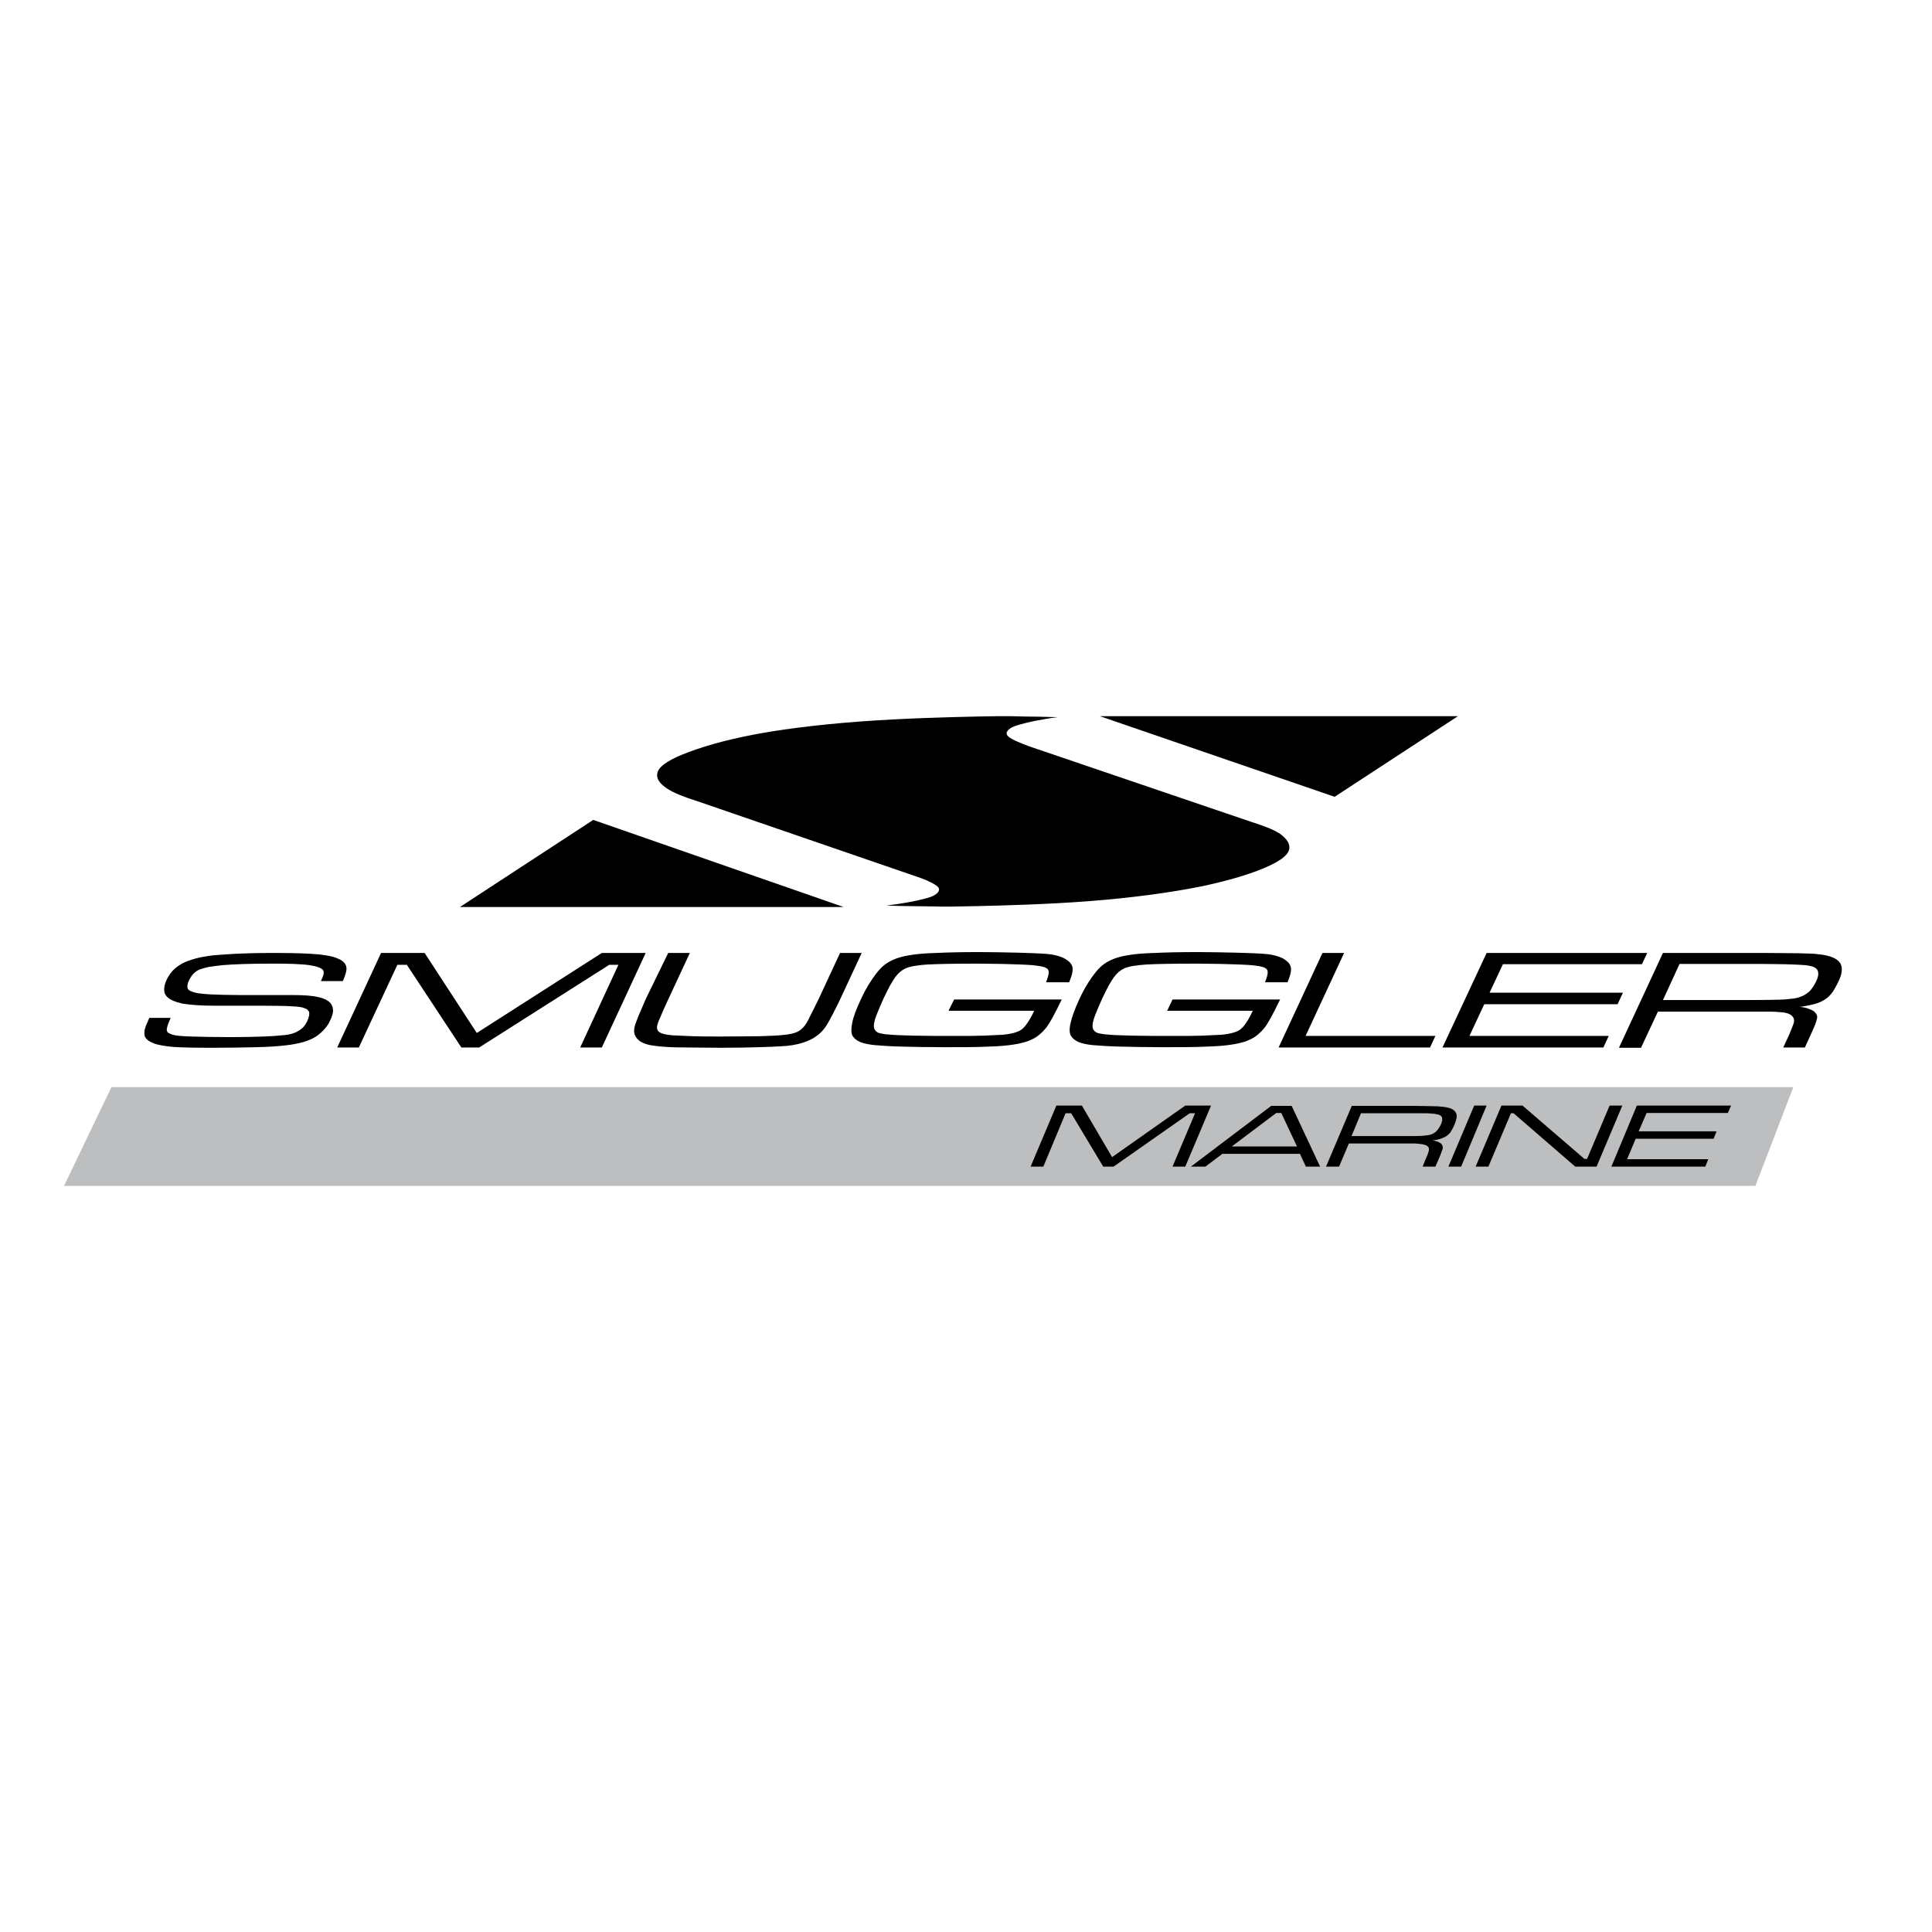 <?xml version="1.0" encoding="utf-8"?>
<!-- Generator: Adobe Illustrator 19.2.1, SVG Export Plug-In . SVG Version: 6.00 Build 0)  -->
<svg version="1.1" id="layer" xmlns="http://www.w3.org/2000/svg" xmlns:xlink="http://www.w3.org/1999/xlink" x="0px" y="0px"
	 viewBox="0 0 652 652" style="enable-background:new 0 0 652 652;" xml:space="preserve">
<style type="text/css">
	.st0{fill-rule:evenodd;clip-rule:evenodd;}
	.st1{fill-rule:evenodd;clip-rule:evenodd;fill:#BCBEC0;}
</style>
<g>
	<polygon class="st0" points="492,241.7 371.2,241.7 450.4,268.9 	"/>
	<polygon class="st0" points="284.7,306.1 200.2,276.7 155.2,306.1 	"/>
	<path class="st0" d="M355.8,242c-3.7-0.1-7.3-0.2-10.5-0.2c-3.2-0.1-5.9-0.2-15.2,0c-9.3,0.2-25.3,0.6-40,1.7
		c-14.7,1.1-28.2,2.8-38.7,5c-10.6,2.2-18.2,4.8-22.9,6.9c-4.7,2.2-6.5,4-6.7,5.7c-0.3,1.7,0.9,3.4,3.3,5c2.4,1.6,6.2,3,10,4.2
		l72.7,25c2.4,0.8,4.7,1.6,6.4,2.5c1.6,0.8,2.6,1.5,2.7,2.2c0.1,0.7-0.5,1.5-1.4,2c-0.9,0.6-2,0.9-3.5,1.3c-1.5,0.4-3.3,0.8-5.5,1.2
		c-2.2,0.4-4.8,0.8-7.4,1.1c2.9,0.1,5.8,0.2,8.6,0.2c2.8,0,5.4,0.1,7.9,0.1c2.5,0.1,4.9,0.1,13.8-0.1c8.8-0.2,24.1-0.6,38.3-1.7
		c14.3-1.1,27.5-2.9,37.9-5c10.4-2.2,18-4.7,22.7-6.9c4.7-2.2,6.5-4,6.8-5.7c0.3-1.7-0.8-3.4-3.1-5.1c-2.4-1.6-6.2-2.9-9.9-4.1
		l-73.5-25c-2.2-0.7-4.3-1.6-5.9-2.3c-1.6-0.8-2.6-1.4-2.9-2.1c-0.3-0.7,0.2-1.4,1-2c0.8-0.6,2-1,3.4-1.4c1.5-0.4,3.3-0.9,5.5-1.3
		c2.2-0.4,4.8-0.9,7.4-1.2H355.8z"/>
	<polygon class="st1" points="605.2,366.9 37.6,366.9 21.6,400.2 592.4,400.2 	"/>
	<path class="st0" d="M50.4,343.5h7.2c-0.1,0.3-0.2,0.4-0.3,0.7c-0.8,1.8-1.1,3-1,3.6c0.1,0.3,0.2,0.6,0.6,0.8
		c0.3,0.2,0.8,0.4,1.4,0.6c0.9,0.3,3,0.5,6.3,0.6c3.3,0.1,7.8,0.2,13.5,0.2c4.1,0,7.7-0.1,10.7-0.2c3-0.1,5.5-0.3,7.4-0.5
		c1.9-0.2,3.4-0.7,4.7-1.5c1.3-0.8,2.2-1.9,2.8-3.2c0.6-1.4,0.8-2.4,0.6-3.1c-0.1-0.3-0.4-0.6-0.7-0.9c-0.4-0.2-0.9-0.4-1.5-0.6
		c-1.2-0.3-3.1-0.4-5.6-0.5c-1.2,0-3.9-0.1-7.9-0.1c-4,0-9.5,0-16.3,0c-4.6,0-8.2-0.3-10.7-0.7c-1.3-0.3-2.3-0.6-3.2-1
		c-0.9-0.4-1.6-0.8-2.1-1.4c-0.6-0.6-0.9-1.4-0.9-2.4c0-1,0.3-2.1,0.9-3.4c0.7-1.4,1.6-2.7,2.8-3.7c1.2-1,2.6-1.9,4.3-2.5
		c1.7-0.6,3.4-1.1,5.2-1.4c0.9-0.2,2-0.3,3.2-0.5c1.2-0.1,2.6-0.2,4.1-0.3c2.5-0.2,5.3-0.3,8.2-0.4c2.9-0.1,6.1-0.1,9.5-0.1
		c6.3,0,11,0.2,14.2,0.5c1.6,0.2,3,0.4,4.2,0.7c1.2,0.3,2.1,0.7,2.9,1.1c1.2,0.7,1.9,1.6,2,2.6c0.1,0.5,0,1.1-0.2,1.9
		c-0.2,0.7-0.5,1.6-1,2.7h-7.4c0.4-0.9,0.8-1.8,0.9-2.4c0.1-0.5,0-0.9-0.1-1.2c-0.5-0.8-2.1-1.4-4.8-1.8c-1.4-0.2-3.1-0.3-5.2-0.4
		c-2.1-0.1-4.6-0.1-7.5-0.1c-7.2,0-12.6,0.2-16.3,0.5c-1.9,0.2-3.5,0.4-4.8,0.6c-1.3,0.3-2.4,0.6-3.2,0.9c-0.7,0.3-1.4,0.8-2,1.4
		c-0.6,0.6-1,1.3-1.4,2c-0.7,1.4-0.8,2.5-0.5,3.1c0.2,0.3,0.5,0.6,1,0.8c0.5,0.2,1.1,0.4,1.9,0.6c1.2,0.2,2.9,0.4,5.3,0.5
		c2.4,0.1,5.3,0.2,8.9,0.2c1.2,0,3.3,0,6.3,0c3,0,6.9,0,11.7,0c4,0,6.9,0.2,8.9,0.7c1,0.2,1.8,0.5,2.5,0.8c0.7,0.4,1.3,0.8,1.7,1.3
		c0.5,0.7,0.8,1.5,0.8,2.4c0,0.9-0.3,2-0.9,3.2c-0.5,1.2-1.2,2.2-2,3.1c-0.8,0.9-1.7,1.7-2.7,2.4c-2.4,1.6-5.9,2.6-10.6,3.1
		c-2.4,0.3-5.6,0.5-9.7,0.6c-4.1,0.1-9,0.2-14.8,0.2c-6.1,0-10.6-0.1-13.4-0.3c-1.4-0.1-2.6-0.3-3.7-0.5c-1.1-0.2-2-0.4-2.7-0.7
		c-1.8-0.7-2.8-1.5-3.1-2.6c-0.1-0.5-0.1-1.2,0-1.9c0.2-0.8,0.5-1.7,1-2.7C49.9,344.6,50.1,344.1,50.4,343.5"/>
	<polygon class="st0" points="128.6,321.6 143.3,321.6 160.9,348.6 203.1,321.6 217.9,321.6 203.1,353.5 195.8,353.5 208.7,325.6 
		205.6,325.6 161.7,353.5 155.7,353.5 137.3,325.6 134.1,325.6 121.1,353.5 113.8,353.5 	"/>
	<path class="st0" d="M225.5,321.6h7.3l-7.3,15.7c-1.1,2.3-1.9,4.2-2.5,5.6c-0.6,1.4-1,2.3-1.1,2.8c-0.4,1.2-0.1,2.1,0.6,2.6
		c0.4,0.3,0.9,0.5,1.7,0.7c0.8,0.2,1.7,0.3,2.8,0.4c1.9,0.1,4.2,0.2,6.9,0.3c2.7,0.1,5.9,0.1,9.5,0.1c5,0,9.2-0.1,12.6-0.1
		c3.5-0.1,6.2-0.2,8.1-0.4c2.3-0.2,4.1-0.6,5.2-1.2c0.6-0.3,1.1-0.7,1.6-1.2c0.5-0.5,0.9-1,1.3-1.7c0.4-0.6,0.9-1.6,1.5-2.9
		c0.7-1.3,1.5-3,2.5-5l7.3-15.7h7.3l-7.3,15.7c-1,2.1-1.9,3.9-2.7,5.4c-0.8,1.5-1.4,2.6-1.9,3.4c-0.9,1.4-2,2.6-3.3,3.5
		c-1.3,1-2.9,1.7-4.7,2.3c-2.2,0.7-4.7,1.1-7.5,1.2c-1.4,0.1-3.8,0.2-7.1,0.3c-3.4,0.1-7.7,0.2-13.1,0.2c-9.3-0.1-14.9-0.1-16.7-0.2
		c-1.9-0.1-3.8-0.2-5.8-0.5c-1.7-0.2-3.1-0.6-4.2-1.2c-1.1-0.6-1.8-1.4-2.2-2.3c-0.4-0.9-0.4-2.1,0-3.4c0.2-0.6,0.6-1.7,1.2-3.2
		c0.6-1.4,1.4-3.3,2.4-5.6L225.5,321.6z"/>
	<path class="st0" d="M322,337.3h36.3c-1.2,2.5-2.2,4.5-3.1,6.1c-0.9,1.6-1.6,2.8-2.2,3.5c-1.3,1.6-2.8,2.9-4.4,3.7
		c-0.8,0.4-1.7,0.8-2.8,1.1c-1.1,0.3-2.3,0.6-3.7,0.8c-1.8,0.3-4.7,0.6-8.6,0.7c-3.9,0.2-8.9,0.2-14.8,0.2c-5.6,0-10.4-0.1-14.3-0.2
		c-3.9-0.1-7-0.3-9.2-0.5c-1.9-0.2-3.5-0.5-4.8-1c-1.2-0.5-2.1-1.2-2.6-2c-0.6-0.9-0.6-2.4-0.2-4.5c0.4-2.1,1.4-4.7,2.9-7.9
		c1-2.2,2.1-4.2,3.2-5.9c1.1-1.7,2.2-3.2,3.3-4.4c2.2-2.4,5.4-3.9,9.7-4.6c2.2-0.4,5.2-0.7,9.2-0.8c4-0.2,8.9-0.3,14.7-0.3
		c3.8,0,8.1,0.1,12.8,0.2c2.3,0.1,4.3,0.1,5.9,0.2c1.6,0.1,2.8,0.1,3.6,0.2c1.7,0.1,3.2,0.4,4.5,0.8c1.2,0.4,2.3,0.9,3.1,1.6
		c1,0.8,1.5,1.7,1.5,2.8c0,0.5-0.1,1.2-0.3,1.9c-0.2,0.7-0.5,1.6-0.9,2.5H353c0.5-1.2,0.8-2.3,0.9-3c0.1-0.8-0.1-1.3-0.5-1.6
		c-0.5-0.4-1.4-0.7-2.7-0.9c-0.6-0.1-1.4-0.2-2.4-0.3c-1-0.1-2.2-0.1-3.7-0.2c-1.9-0.1-4.2-0.1-6.6-0.2c-2.5,0-5.1-0.1-8.1-0.1
		c-7.8,0-13.4,0.1-16.9,0.3c-1.8,0.1-3.3,0.3-4.5,0.5c-1.2,0.2-2.2,0.5-2.9,0.8c-1.3,0.6-2.5,1.6-3.5,3c-0.5,0.7-1.1,1.7-1.8,2.9
		c-0.6,1.2-1.3,2.5-2.1,4.2c-1.1,2.4-1.9,4.4-2.5,5.9c-0.6,1.6-0.8,2.7-0.8,3.5c0,0.9,0.4,1.5,1.1,2c0.3,0.2,0.8,0.4,1.5,0.5
		c0.6,0.1,1.4,0.3,2.2,0.3c1.7,0.2,4.6,0.3,8.5,0.4c3.9,0.1,8.9,0.1,15,0.1c3.4,0,6.3,0,8.9-0.1c2.5-0.1,4.6-0.2,6.3-0.3
		c3.1-0.3,5.2-0.9,6.4-1.8c0.6-0.5,1.3-1.2,2-2.3c0.7-1,1.5-2.4,2.2-4h-28.9L322,337.3z"/>
	<path class="st0" d="M395.7,337.3H432c-1.2,2.5-2.2,4.5-3.1,6.1c-0.9,1.6-1.6,2.8-2.2,3.5c-1.3,1.6-2.8,2.9-4.4,3.7
		c-0.8,0.4-1.7,0.8-2.8,1.1c-1.1,0.3-2.3,0.6-3.7,0.8c-1.8,0.3-4.7,0.6-8.6,0.7c-3.9,0.2-8.9,0.2-14.8,0.2c-5.6,0-10.4-0.1-14.3-0.2
		c-3.9-0.1-7-0.3-9.3-0.5c-1.9-0.2-3.5-0.5-4.7-1c-1.2-0.5-2.1-1.2-2.6-2c-0.6-0.9-0.7-2.4-0.2-4.5c0.5-2.1,1.4-4.7,2.9-7.9
		c1-2.2,2.1-4.2,3.2-5.9c1.1-1.7,2.2-3.2,3.3-4.4c2.2-2.4,5.4-3.9,9.7-4.6c2.2-0.4,5.2-0.7,9.2-0.8c4-0.2,8.9-0.3,14.7-0.3
		c3.8,0,8.1,0.1,12.8,0.2c2.3,0.1,4.3,0.1,5.9,0.2c1.6,0.1,2.8,0.1,3.6,0.2c1.7,0.1,3.2,0.4,4.5,0.8c1.3,0.4,2.3,0.9,3.1,1.6
		c1,0.8,1.5,1.7,1.5,2.8c0,0.5-0.1,1.2-0.3,1.9c-0.2,0.7-0.5,1.6-0.9,2.5h-7.6c0.5-1.2,0.8-2.3,0.9-3c0.1-0.8-0.1-1.3-0.5-1.6
		c-0.5-0.4-1.4-0.7-2.7-0.9c-0.6-0.1-1.4-0.2-2.5-0.3c-1-0.1-2.2-0.1-3.7-0.2c-2-0.1-4.1-0.1-6.6-0.2c-2.4,0-5.1-0.1-8.1-0.1
		c-7.7,0-13.4,0.1-16.9,0.3c-1.7,0.1-3.2,0.3-4.5,0.5c-1.2,0.2-2.2,0.5-2.9,0.8c-1.3,0.6-2.5,1.6-3.5,3c-0.5,0.7-1.1,1.7-1.8,2.9
		c-0.6,1.2-1.3,2.5-2.1,4.2c-1.1,2.4-1.9,4.4-2.5,5.9c-0.6,1.6-0.8,2.7-0.8,3.5c0,0.9,0.4,1.5,1.1,2c0.3,0.2,0.8,0.4,1.5,0.5
		c0.6,0.1,1.4,0.3,2.2,0.3c1.7,0.2,4.6,0.3,8.5,0.4c3.9,0.1,8.9,0.1,15,0.1c3.4,0,6.3,0,8.9-0.1c2.5-0.1,4.6-0.2,6.3-0.3
		c3.1-0.3,5.2-0.9,6.4-1.8c0.6-0.5,1.3-1.2,2-2.3c0.7-1,1.4-2.4,2.2-4h-28.9L395.7,337.3z"/>
	<polygon class="st0" points="446.3,321.6 453.6,321.6 440.6,349.6 484.4,349.6 482.6,353.5 431.5,353.5 	"/>
	<polygon class="st0" points="486.8,353.5 501.7,321.6 555.9,321.6 554.1,325.4 507.2,325.4 502.7,335 547.7,335 545.9,338.9 
		500.9,338.9 495.9,349.6 542.9,349.6 541.1,353.5 	"/>
	<path class="st0" d="M546.4,353.5l14.8-31.9h34.5c4.6,0,8.5,0.1,11.4,0.1c2.9,0.1,5,0.1,6.3,0.3c2.2,0.2,4,0.6,5.3,1.2
		c1.3,0.6,2.2,1.4,2.6,2.4c0.3,0.7,0.3,1.5,0.2,2.4c-0.1,1-0.5,2-1.1,3.3c-0.9,1.8-1.7,3.3-2.5,4.2c-0.9,1.1-1.9,1.8-2.9,2.3
		c-0.9,0.5-2,0.9-3.3,1.2c-1.3,0.3-2.7,0.6-4.3,0.8c1.1,0.1,2.1,0.3,2.9,0.6c0.8,0.3,1.5,0.6,2,1c0.7,0.7,1.1,1.4,0.9,2.3
		c-0.1,0.5-0.3,1.1-0.6,2c-0.7,1.8-2.3,5.1-3.5,7.8h-7.3l1.4-3c0.6-1.3,1.1-2.4,1.4-3.3c0.4-0.9,0.6-1.6,0.8-2.1
		c0.2-1-0.1-1.8-0.8-2.4c-0.7-0.6-1.9-1-3.5-1.1c-1.3-0.1-2.5-0.2-3.5-0.2c-0.5,0-1.7,0-3.5,0c-1.8,0-4.3,0-7.4,0h-27.2l-5.7,12.2
		H546.4z M561.2,337.5h27.2c7.1,0,11.8-0.1,13.8-0.2c1.1-0.1,2-0.2,2.9-0.3c0.9-0.1,1.7-0.3,2.5-0.6c1.1-0.4,2.1-1,3-1.8
		c0.9-0.9,1.6-2,2.3-3.4c0.6-1.2,0.8-2.2,0.7-3c-0.1-0.8-0.5-1.3-1.2-1.7c-0.9-0.5-2.5-0.8-4.9-0.9c-1.2-0.1-2.9-0.1-5.1-0.2
		c-2.2,0-5-0.1-8.4-0.1h-27.2L561.2,337.5z"/>
	<polygon class="st0" points="356.5,373.1 365.1,373.1 375.3,390.5 400,373.1 408.7,373.1 400,393.7 395.7,393.7 403.3,375.7 
		401.5,375.7 375.8,393.7 372.3,393.7 361.5,375.7 359.6,375.7 352.1,393.7 347.8,393.7 	"/>
	<path class="st0" d="M440.7,393.7l-2-4.3h-26.2l-5.7,4.3h-4.9l27.1-20.5h6.9l9.6,20.5H440.7z M437.7,386.9l-5.3-11.3h-1.7l-15,11.3
		H437.7z"/>
	<path class="st0" d="M447.5,393.7l8.7-20.5h20.2c2.7,0,5,0.1,6.7,0.1c1.7,0,2.9,0.1,3.7,0.2c1.3,0.1,2.3,0.4,3.1,0.7
		c2.5,1.4,1.7,3.3,1,5.2c-0.5,1.2-1,2.1-1.4,2.7c-1.3,1.6-2.3,1.8-3.6,2.3c-0.7,0.2-1.6,0.4-2.5,0.5c1,0.1,1.9,0.3,2.9,1
		c0.4,0.4,0.6,0.9,0.6,1.5c0,0.3-0.2,0.7-0.4,1.3c-0.4,1.2-1.3,3.3-2.1,5h-4.3l0.8-2c0.4-0.8,0.6-1.5,0.9-2.1c0.2-0.6,0.3-1,0.4-1.3
		c0.1-0.7,0-1.2-0.5-1.5c-0.6-0.6-2.5-0.8-4.2-0.9c-0.3,0-1,0-2.1,0c-1.1,0-2.5,0-4.3,0h-15.9l-3.3,7.8H447.5z M456.1,383.4H472
		c4.2,0,6.9,0,8.1-0.1c1.6-0.2,3.3-0.1,4.8-1.7c0.5-0.6,1-1.3,1.4-2.2c0.3-0.8,0.5-1.4,0.4-1.9c0-0.5-0.3-0.9-0.7-1.1
		c-0.5-0.3-1.5-0.5-2.9-0.6c-0.7-0.1-1.7-0.1-3-0.1c-1.3,0-2.9,0-4.9,0h-15.9L456.1,383.4z"/>
	<polygon class="st0" points="497.5,373.1 501.7,373.1 493.1,393.7 488.8,393.7 	"/>
	<polygon class="st0" points="506.7,373.1 513.8,373.1 534.7,391.1 535.6,391.1 543.2,373.1 547.5,373.1 538.8,393.7 531.6,393.7 
		510.8,375.7 509.9,375.7 502.3,393.7 498,393.7 	"/>
	<polygon class="st0" points="543.8,393.7 552.4,373.1 584.2,373.1 583.1,375.6 555.7,375.6 553,381.8 579.3,381.8 578.3,384.3 
		552,384.3 549.1,391.2 576.5,391.2 575.5,393.7 	"/>
</g>
</svg>
